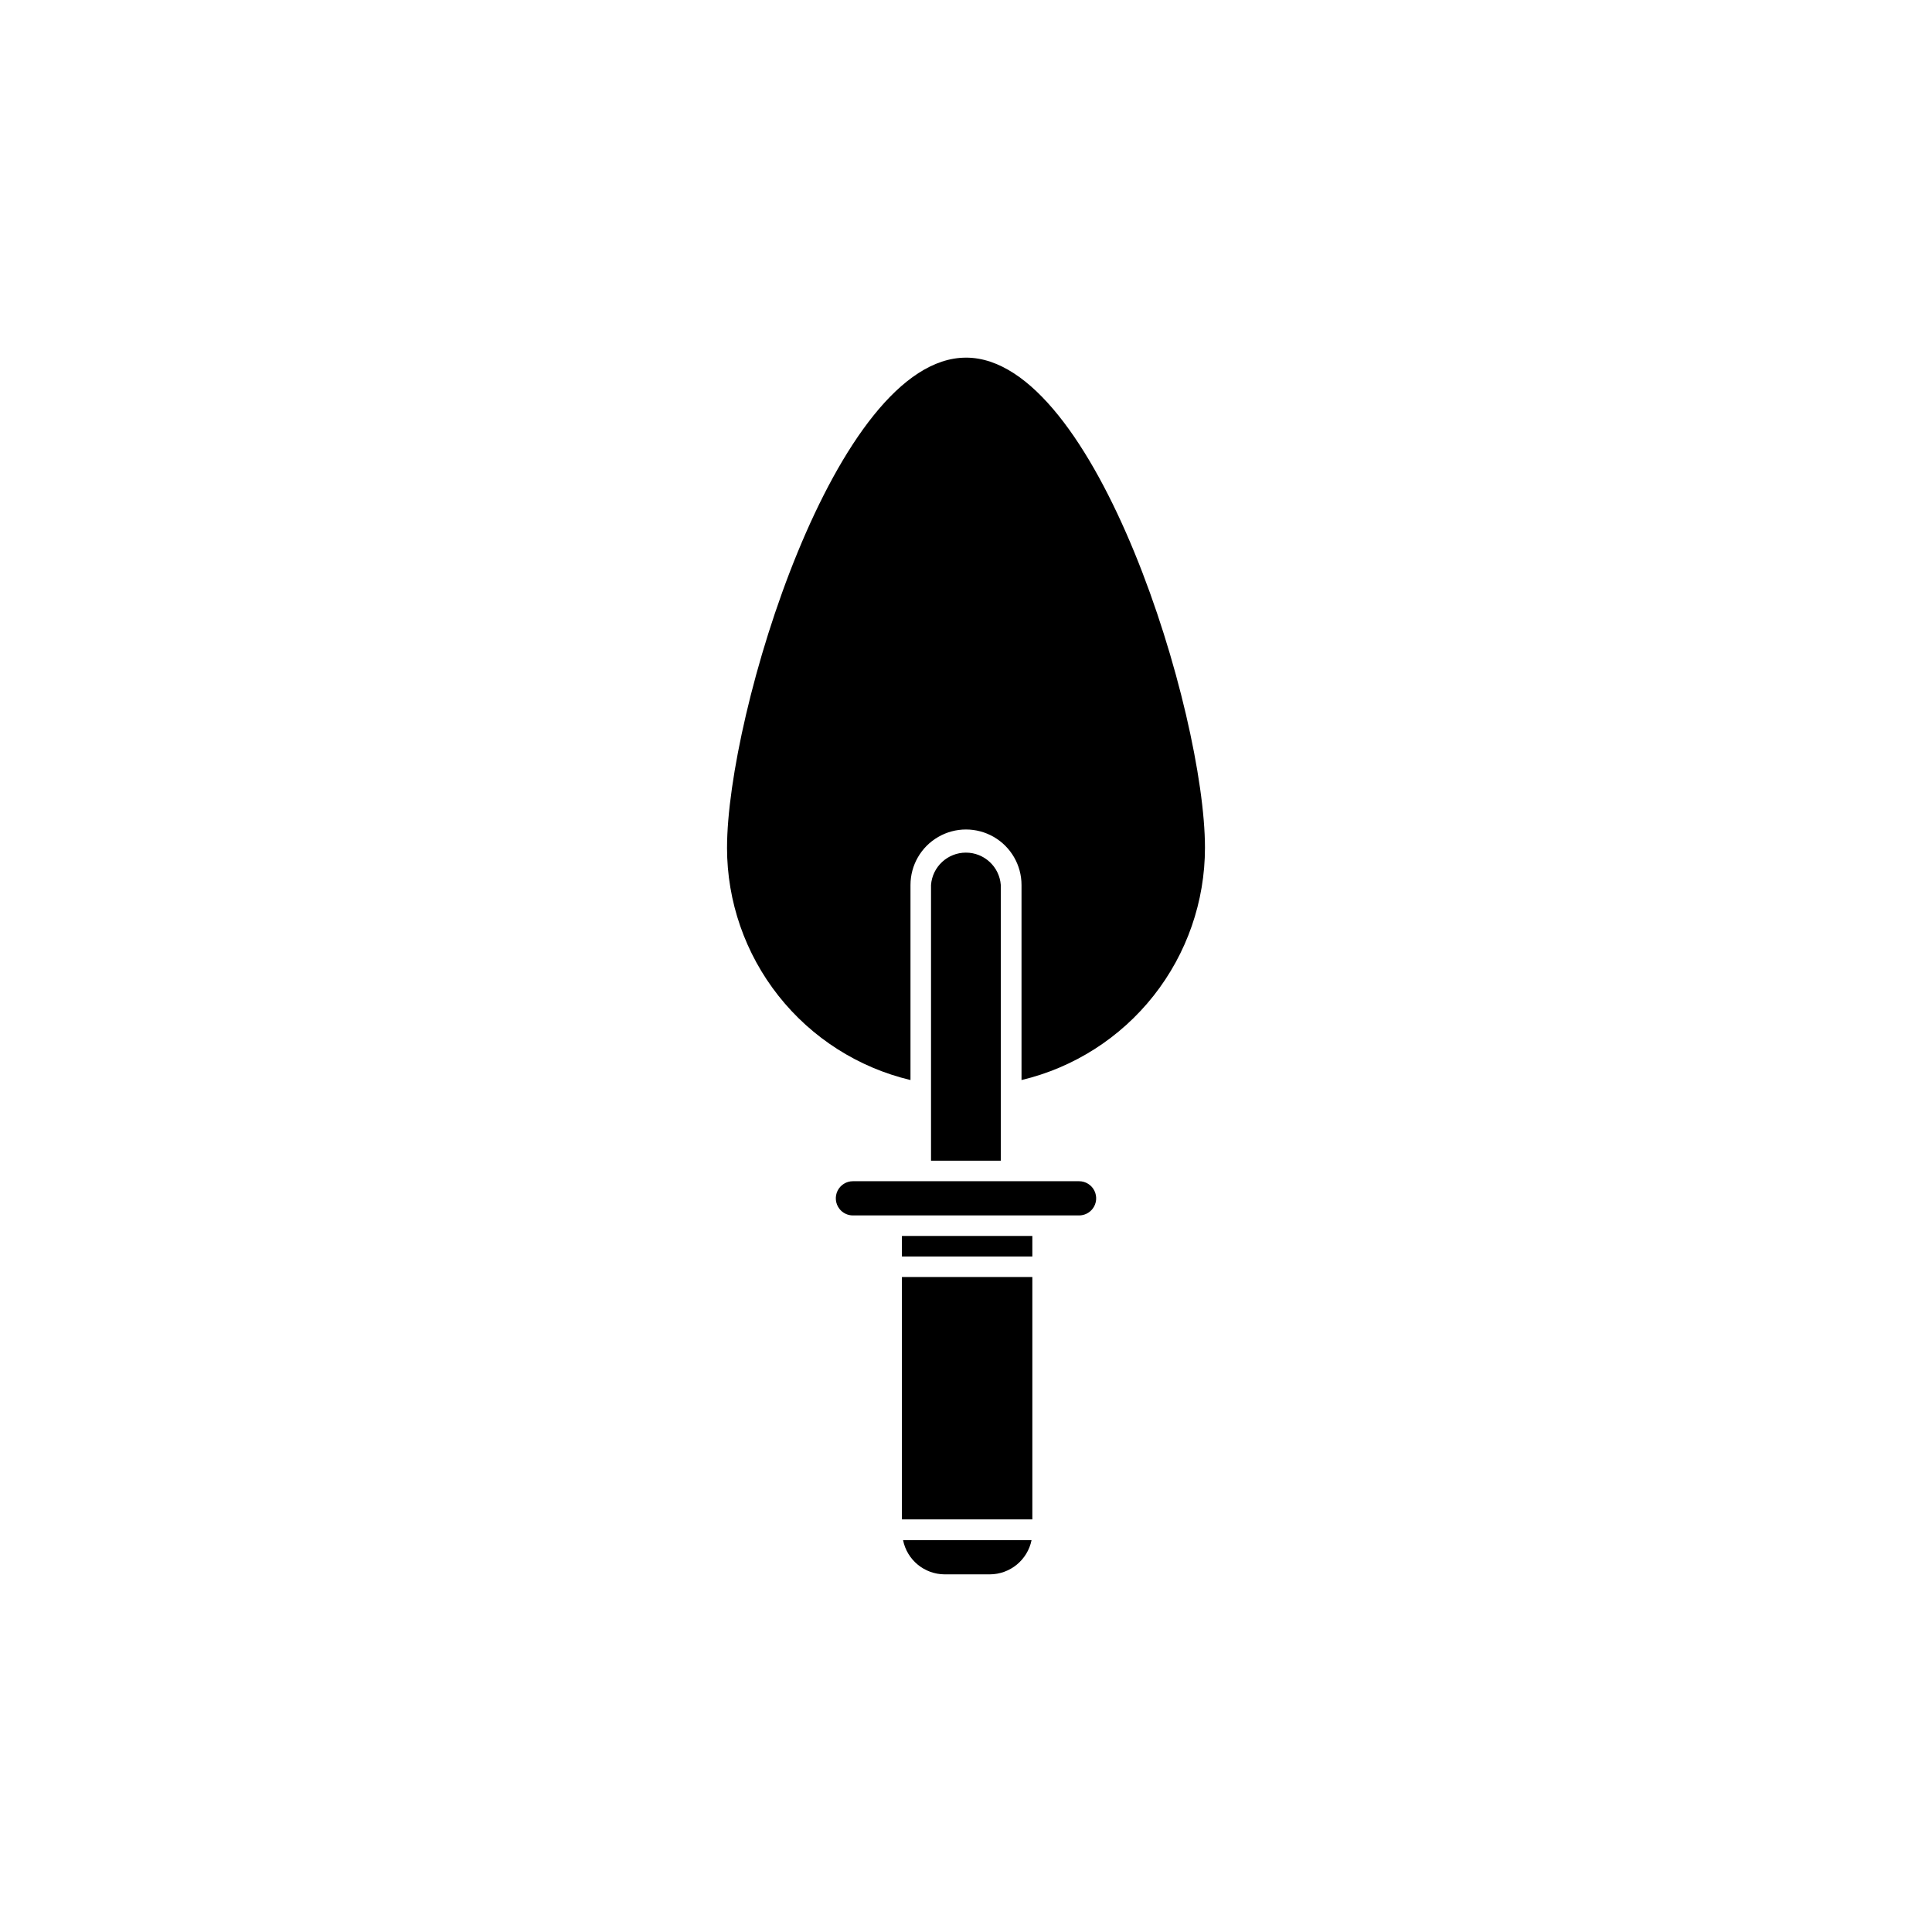 <?xml version="1.0" encoding="UTF-8"?>
<!-- The Best Svg Icon site in the world: iconSvg.co, Visit us! https://iconsvg.co -->
<svg fill="#000000" width="800px" height="800px" version="1.1" viewBox="144 144 512 512" xmlns="http://www.w3.org/2000/svg">
 <g>
  <path d="m394.3 561.22h11.992c5.379-0.012 10.008-3.801 11.082-9.07h-34.055c1.047 5.242 5.633 9.031 10.98 9.07z"/>
  <path d="m433.55 464.34c1.059-1.367 1.242-3.215 0.484-4.766-0.758-1.551-2.332-2.535-4.059-2.539h-59.953c-1.727 0.004-3.301 0.988-4.062 2.539-0.758 1.551-0.57 3.398 0.484 4.766 0.855 1.109 2.176 1.758 3.578 1.762h59.953c1.398-0.004 2.719-0.652 3.574-1.762z"/>
  <path d="m383.02 482.42h34.562v64.234h-34.562z"/>
  <path d="m400 238.78c-34.562 0-63.328 94.312-63.328 129.88l-0.004-0.004c0 14.234 4.797 28.055 13.621 39.227 8.82 11.172 21.152 19.043 35 22.34v-51.691c0-5.254 2.801-10.109 7.356-12.738 4.551-2.629 10.156-2.629 14.711 0 4.551 2.629 7.356 7.484 7.356 12.738v51.691c13.848-3.297 26.176-11.168 35-22.34 8.82-11.172 13.617-24.992 13.617-39.227 0-35.566-28.77-129.88-63.328-129.88z"/>
  <path d="m383.02 471.54h34.562v5.441h-34.562z"/>
  <path d="m390.73 378.54v73.051h18.488l0.004-73.051c-0.359-4.84-4.391-8.586-9.246-8.586-4.856 0-8.887 3.746-9.246 8.586z"/>
 </g>
</svg>
